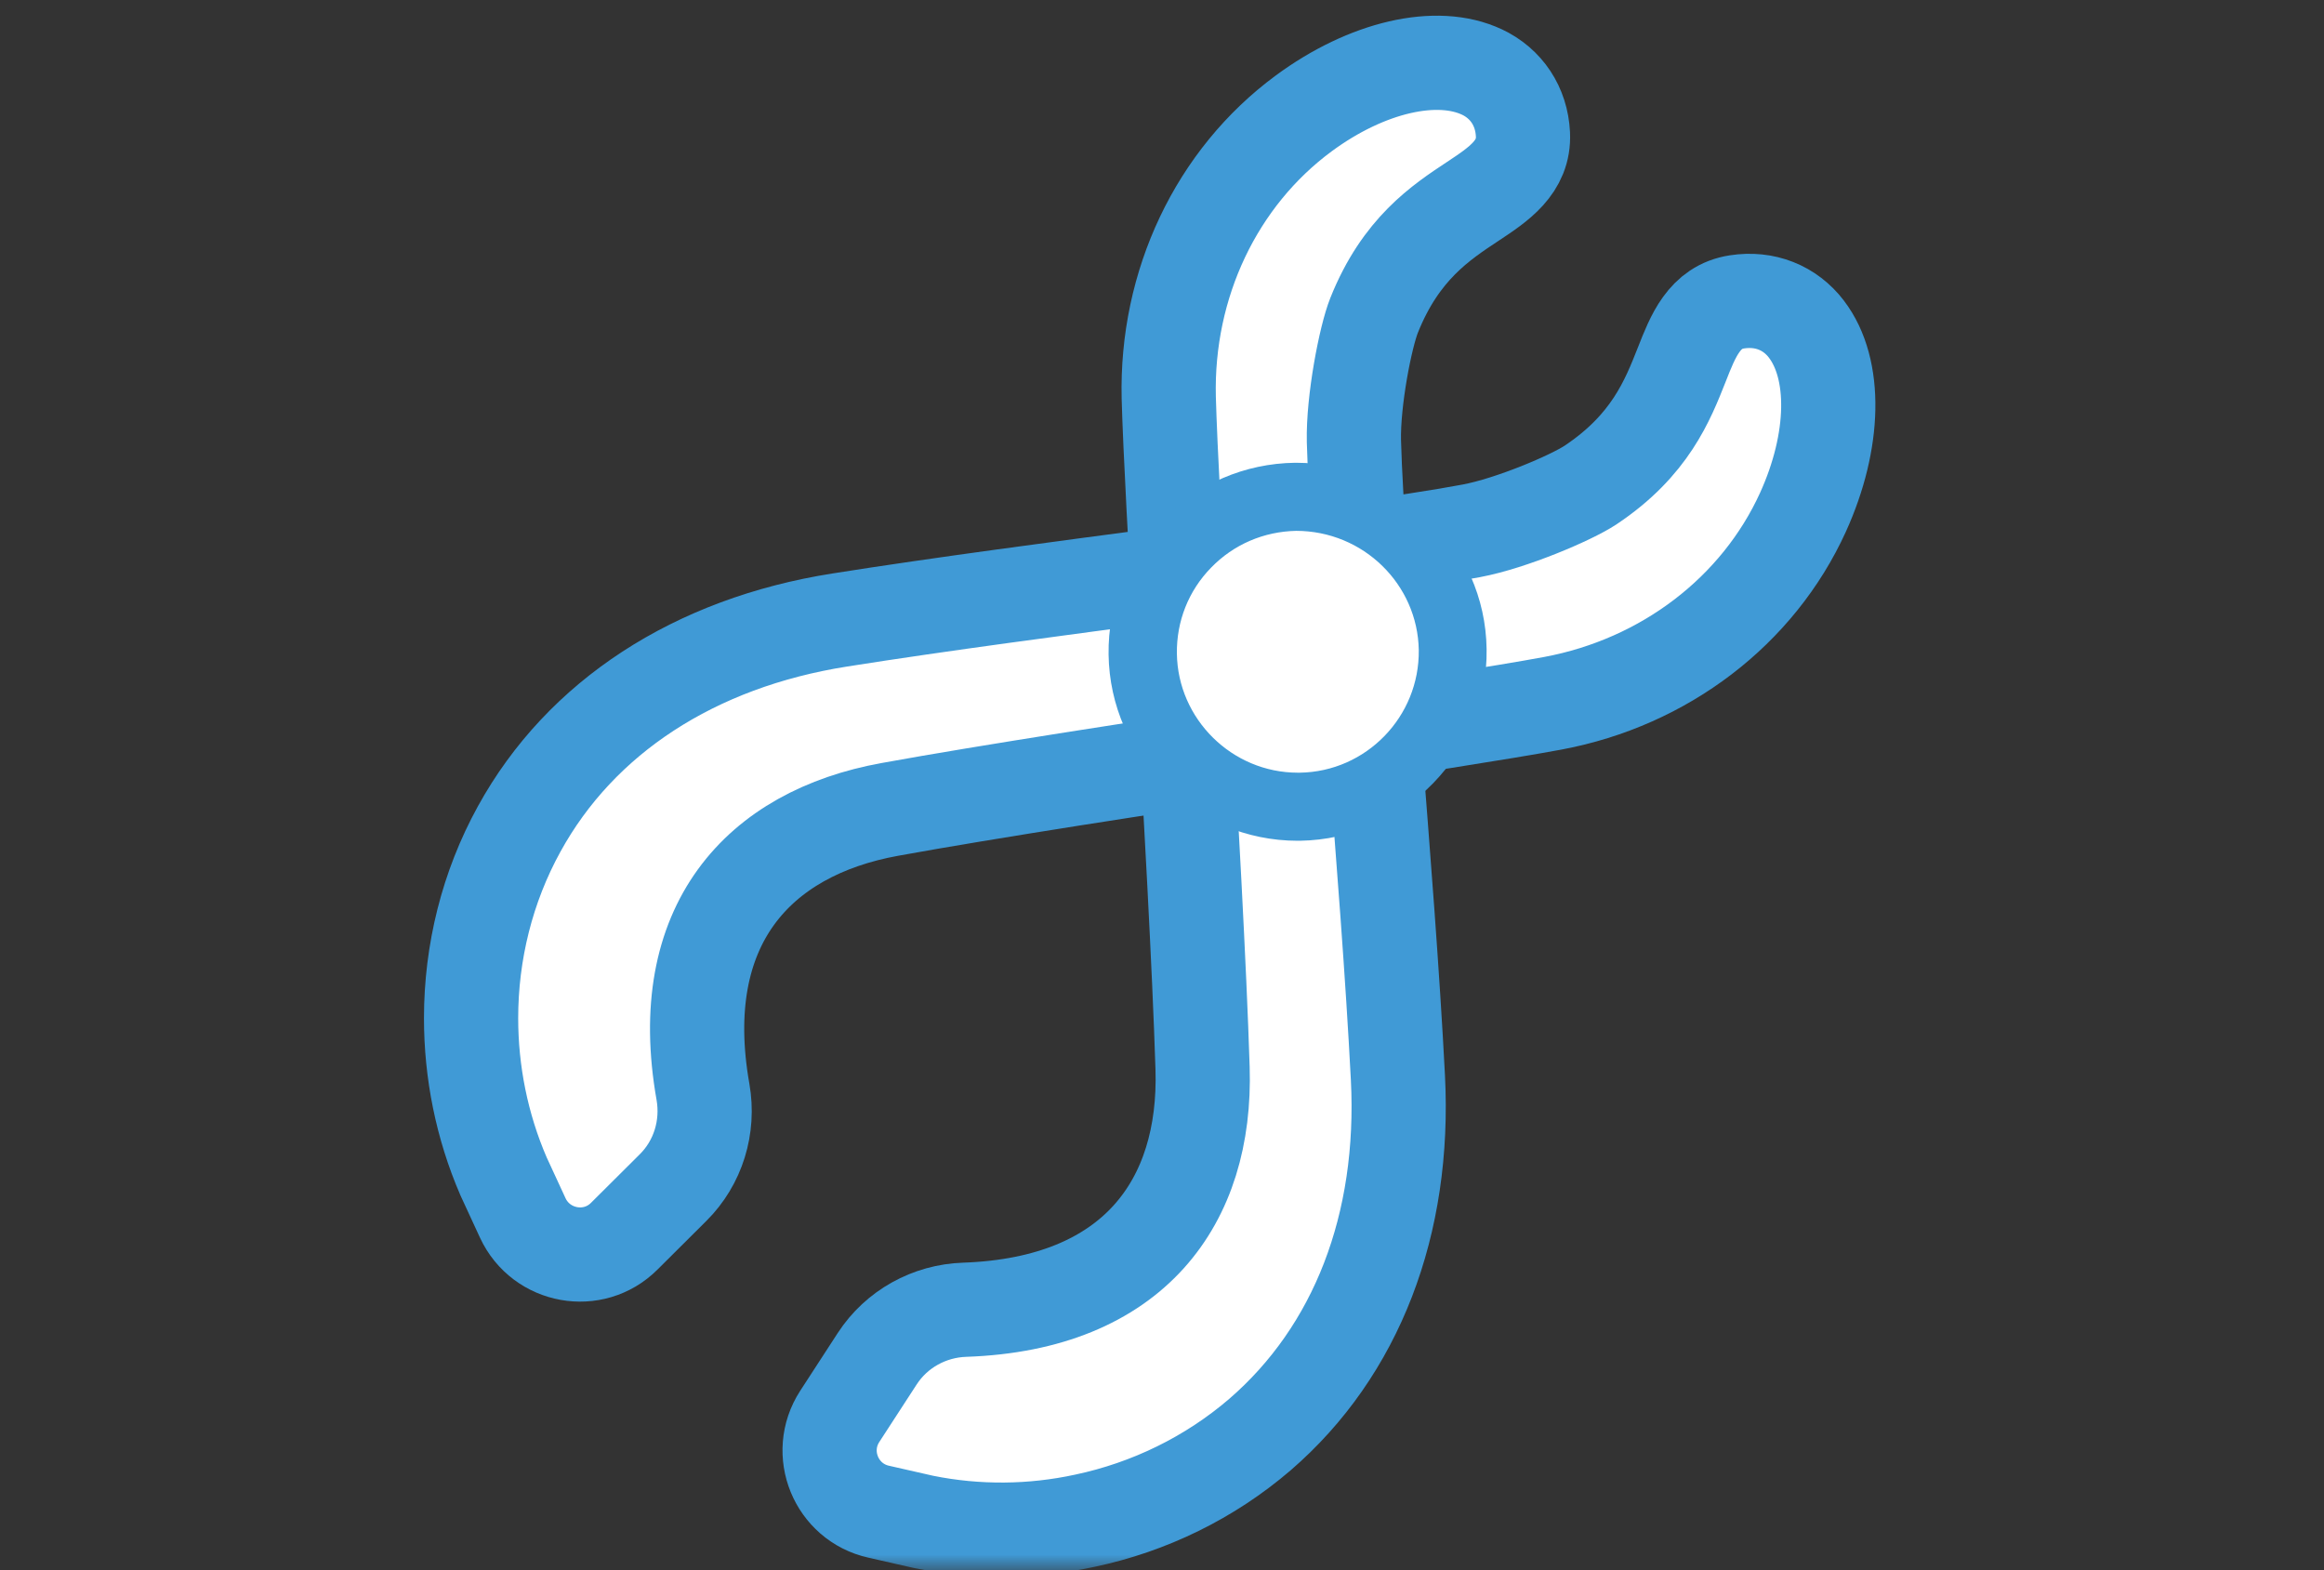 <svg width="74" height="50" viewBox="0 0 74 50" fill="none" xmlns="http://www.w3.org/2000/svg">
<rect x="0" y="0" width="74" height="50" fill="#333333" stroke="none"/>
<mask id="mask0_64415_2206" style="mask-type:alpha" maskUnits="userSpaceOnUse" x="0" y="0" width="74" height="50">
<rect width="74" height="50" fill="#D9D9D9"/>
</mask>
<g mask="url(#mask0_64415_2206)">
<path d="M47.193 2.296C45.755 1.616 43.523 2.129 41.514 3.61C38.733 5.662 37.129 9.044 37.215 12.663C37.259 14.274 37.439 17.554 37.656 21.355C37.909 25.776 38.191 30.79 38.292 34.02C38.422 38.268 36.11 41.519 30.72 41.707C29.593 41.743 28.546 42.321 27.931 43.268L26.739 45.103C25.981 46.273 26.624 47.834 27.975 48.137L29.405 48.462C31.118 48.809 32.873 48.787 34.542 48.426C36.594 47.993 38.523 47.053 40.12 45.681C43.197 43.022 44.751 38.99 44.512 34.316C44.346 31.087 44.043 27.214 43.747 23.472C43.443 19.628 43.161 15.994 43.111 14.05C43.082 12.764 43.479 10.727 43.754 10.041C44.599 7.924 45.878 7.086 46.904 6.407C47.713 5.872 48.544 5.323 48.493 4.275C48.45 3.387 47.966 2.657 47.178 2.288L47.193 2.296Z" fill="white" stroke="#409AD6" stroke-width="3" stroke-miterlimit="10"/>
<path d="M57.518 10.48C58.486 11.745 58.443 14.035 57.41 16.311C55.979 19.454 53.003 21.729 49.448 22.394C47.859 22.69 44.615 23.189 40.85 23.767C36.472 24.439 31.509 25.197 28.33 25.775C24.147 26.534 21.445 29.46 22.384 34.77C22.579 35.883 22.232 37.024 21.43 37.819L19.877 39.365C18.894 40.348 17.233 40.044 16.647 38.787L16.033 37.458C15.34 35.854 15 34.135 15 32.422C15 30.327 15.513 28.246 16.532 26.397C18.49 22.835 22.116 20.472 26.74 19.743C29.934 19.237 33.785 18.731 37.505 18.24C41.327 17.734 44.94 17.265 46.854 16.903C48.119 16.665 50.026 15.856 50.647 15.444C52.54 14.18 53.097 12.756 53.552 11.607C53.906 10.704 54.267 9.772 55.307 9.613C56.189 9.476 56.998 9.794 57.525 10.488L57.518 10.48Z" fill="white" stroke="#409AD6" stroke-width="3" stroke-miterlimit="10"/>
<path d="M41.314 25.697C38.634 25.697 36.416 23.515 36.38 20.835C36.358 19.52 36.856 18.27 37.774 17.324C38.691 16.377 39.927 15.85 41.242 15.828C43.973 15.828 46.213 18.01 46.249 20.69C46.285 23.414 44.103 25.661 41.386 25.697H41.314Z" fill="white"/>
<path d="M41.267 16.904C43.413 16.904 45.14 18.609 45.176 20.697C45.205 22.821 43.5 24.577 41.383 24.605H41.325C39.23 24.605 37.503 22.9 37.474 20.812C37.46 19.787 37.843 18.811 38.565 18.074C39.28 17.337 40.241 16.925 41.274 16.904M41.267 14.736H41.238C39.627 14.758 38.124 15.408 37.005 16.557C35.885 17.713 35.278 19.23 35.299 20.841C35.343 24.114 38.045 26.773 41.318 26.773H41.383C44.721 26.722 47.386 23.984 47.336 20.668C47.293 17.395 44.562 14.736 41.26 14.736H41.267Z" fill="#409AD6"/>
</g>
</svg>
